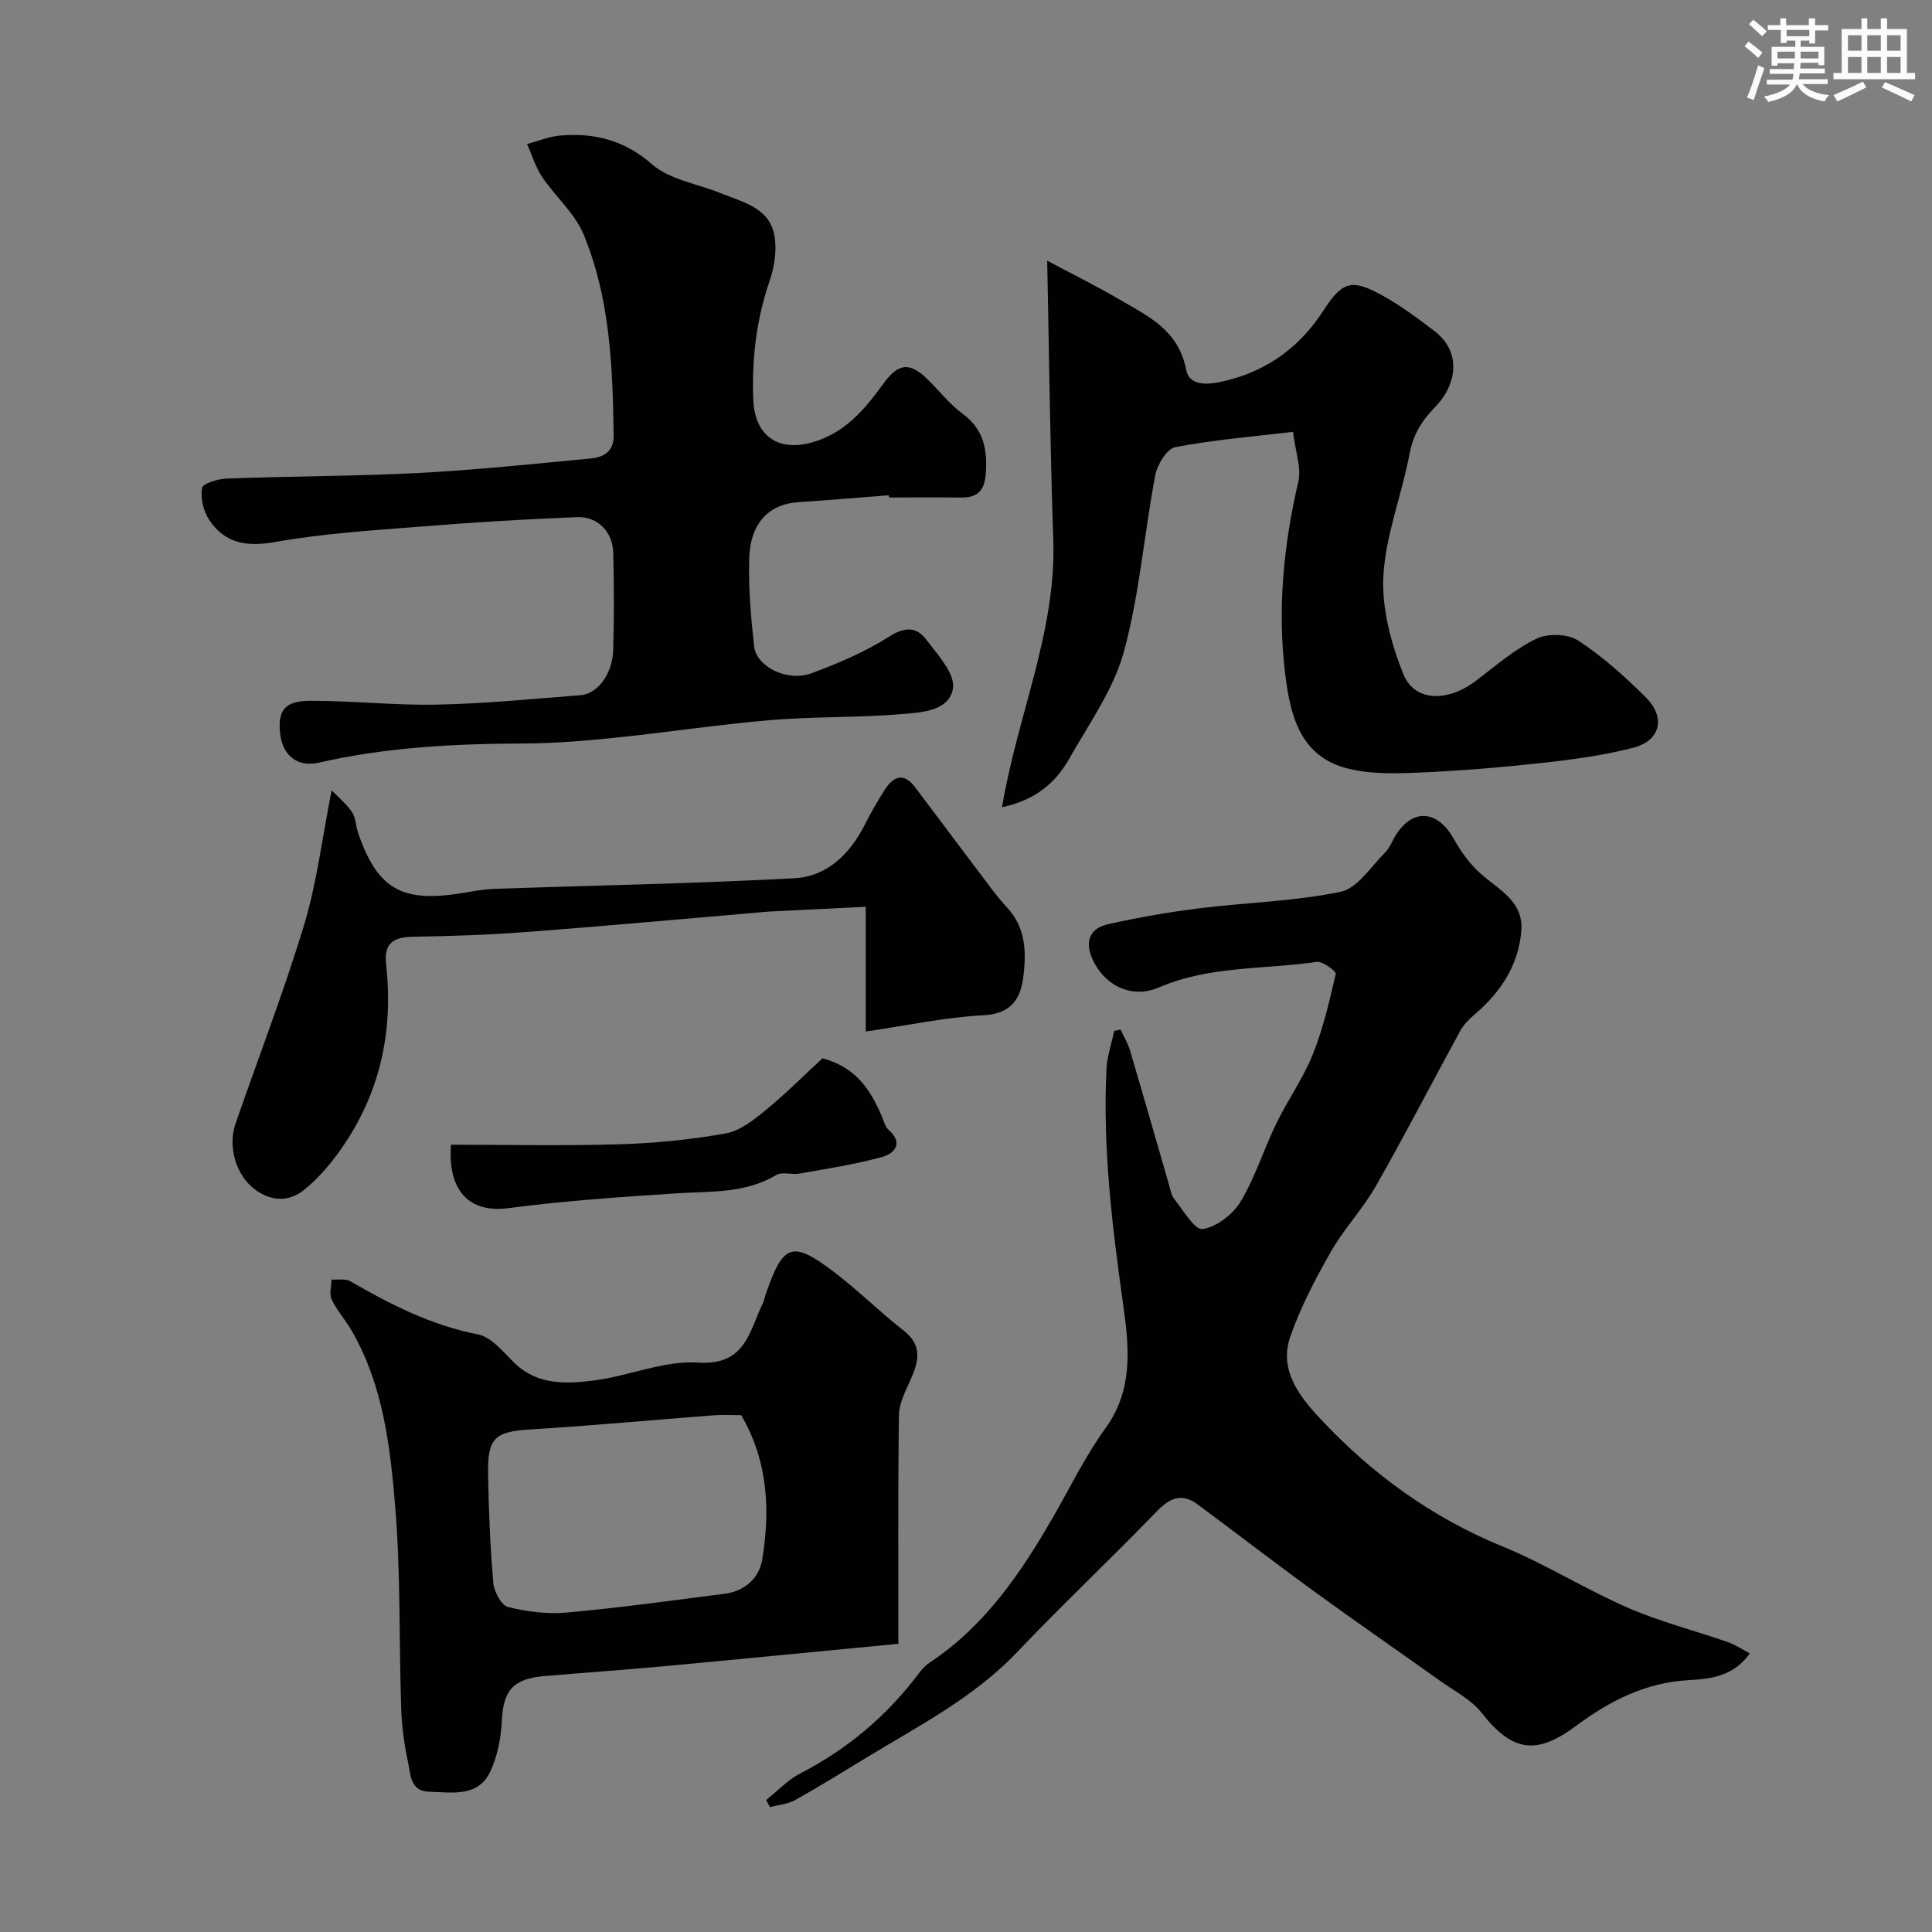 <svg enable-background="new 0 0 400 400" viewBox="0 0 400 400" xmlns="http://www.w3.org/2000/svg"><rect x="0" y="0" width="400" height="400" fill="#808080" stroke="none"/><g fill="#010103"><path d="m232 213.16c.66 1.43 1.5 2.8 1.95 4.3 2.72 9.19 5.35 18.4 8.02 27.61.32 1.09.49 2.35 1.16 3.19 1.85 2.31 4.23 6.44 5.85 6.2 2.89-.43 6.27-3.02 7.86-5.66 3.04-5.05 4.81-10.85 7.41-16.2 2.34-4.82 5.52-9.27 7.51-14.21 2.16-5.37 3.49-11.1 4.79-16.76.12-.54-2.7-2.65-3.92-2.48-10.94 1.59-22.22.77-32.78 5.32-5.77 2.49-11.54-.73-13.79-6.18-1.56-3.78-.11-6.17 3.38-6.95 6.2-1.39 12.49-2.49 18.8-3.28 9.77-1.22 19.72-1.43 29.31-3.42 3.5-.73 6.29-5.23 9.24-8.16 1-1 1.49-2.5 2.29-3.72 3.55-5.48 8.6-4.98 11.9.91 1.49 2.65 3.36 5.26 5.61 7.25 3.78 3.34 8.89 5.7 8.38 11.84-.59 7.06-4.23 12.58-9.52 17.14-1.18 1.01-2.37 2.17-3.11 3.51-5.85 10.69-11.43 21.53-17.46 32.12-2.71 4.76-6.61 8.85-9.33 13.61-3.2 5.6-6.22 11.41-8.37 17.47-2.43 6.84 1.65 12.27 5.99 16.93 10.74 11.54 23.19 20.61 37.94 26.65 8.89 3.64 17.13 8.85 25.95 12.69 6.67 2.9 13.8 4.71 20.7 7.11 1.5.52 2.86 1.46 4.51 2.32-3.29 4.76-8.19 5.31-12.66 5.55-8.95.49-16.4 4.33-23.25 9.43-8.24 6.14-13.21 5.46-19.6-2.66-2.14-2.73-5.57-4.47-8.49-6.55-8.76-6.25-17.62-12.36-26.32-18.69-8.06-5.86-15.94-11.95-23.95-17.89-3.27-2.43-5.75-1.44-8.52 1.43-9.49 9.83-19.46 19.2-28.87 29.1-8.99 9.46-20.4 15.27-31.29 21.91-4.87 2.97-9.73 5.97-14.71 8.75-1.53.85-3.45.99-5.19 1.46-.27-.49-.53-.98-.8-1.47 2.35-1.87 4.48-4.18 7.1-5.53 9.84-5.07 18.01-12 24.62-20.84.59-.79 1.32-1.54 2.13-2.08 11.4-7.56 18.84-18.47 25.51-30.04 3.58-6.22 6.74-12.76 10.93-18.54 5.7-7.88 4.87-16.63 3.7-25.01-2.29-16.37-4.33-32.69-3.53-49.24.13-2.67 1.05-5.3 1.6-7.96.43-.09.87-.18 1.32-.28z"/><path d="m184.01 102.54c-6.24.48-12.48 1.02-18.73 1.43-6.24.41-9.95 4.52-10.16 11.56-.18 6.08.34 12.21 1.01 18.27.46 4.24 6.87 7.43 11.84 5.6 5.58-2.05 11.17-4.45 16.16-7.62 3.26-2.07 5.64-1.99 7.62.62 2.37 3.12 6.03 7.09 5.55 10.11-.77 4.8-6.71 5.02-10.9 5.36-8.9.74-17.88.46-26.77 1.21-10.76.9-21.45 2.55-32.19 3.65-6.23.64-12.51 1.17-18.76 1.2-14.35.05-28.61.74-42.67 3.97-4.31.99-7.42-1.39-7.98-5.8-.62-4.94.84-7.01 6.24-7.01 8.77-.01 17.54.98 26.29.79 9.87-.2 19.73-1.18 29.59-1.94 3.61-.28 6.67-4.42 6.81-9.43.19-6.66.16-13.33.01-19.99-.1-4.38-3.16-7.62-7.53-7.45-10.54.4-21.08 1.06-31.6 1.9-10.31.82-20.69 1.43-30.84 3.24-5.96 1.06-10.46.31-13.72-4.62-1.19-1.8-1.8-4.49-1.45-6.57.16-.94 3.31-1.87 5.13-1.94 13.26-.49 26.54-.48 39.78-1.16 11.82-.62 23.61-1.86 35.39-2.98 2.71-.26 4.97-1.26 4.92-4.9-.2-14.15-.74-28.3-6.24-41.54-1.81-4.37-5.83-7.79-8.55-11.84-1.38-2.06-2.11-4.55-3.14-6.85 2.29-.6 4.55-1.55 6.87-1.75 7.09-.59 13.23.93 19.01 5.96 3.69 3.21 9.44 4.03 14.25 5.99 4.63 1.88 10.18 3 11.13 9.02.45 2.89-.04 6.19-1 9-2.78 8.06-3.75 16.26-3.42 24.73.28 7.25 4.9 10.76 11.89 8.91 6.84-1.81 11.04-6.7 14.93-12.09 3.23-4.48 5.56-4.7 9.36-.95 2.37 2.34 4.47 5.04 7.12 7 4.47 3.29 5.24 7.58 4.81 12.66-.28 3.34-1.78 4.76-5.02 4.72-5-.05-10-.01-14.99-.01-.03-.15-.04-.31-.05-.46z"/><path d="m186 340.33c-16.73 1.6-32.72 3.18-48.71 4.66-8.18.76-16.38 1.32-24.56 2.02-6.57.56-8.55 3.03-8.84 9.34-.16 3.51-.89 7.22-2.36 10.38-2.55 5.45-7.95 4.35-12.67 4.23-4.01-.1-3.83-3.64-4.38-6.14-.81-3.66-1.29-7.45-1.42-11.2-.46-13.92-.09-27.89-1.24-41.74-1.04-12.44-2.5-25.05-8.94-36.26-1.3-2.26-3.09-4.25-4.21-6.58-.54-1.12-.05-2.74-.03-4.13 1.3.1 2.85-.23 3.87.35 8.35 4.83 16.81 9.14 26.47 11.02 2.83.55 5.27 3.74 7.62 5.99 4.77 4.56 10.67 4.25 16.34 3.54 7.25-.9 14.49-4.16 21.57-3.7 9.96.65 10.59-6.54 13.45-12.33.28-.58.37-1.24.59-1.86 3.61-10.45 5.45-11.15 14.15-4.55 4.97 3.77 9.41 8.23 14.33 12.06 4.36 3.4 2.98 6.97 1.19 10.9-.96 2.12-2.09 4.43-2.11 6.67-.2 15.8-.11 31.59-.11 47.33zm-32.53-47.33c-2.04 0-3.87-.12-5.68.02-12.62.96-25.22 2.15-37.86 2.92-7.32.44-9 1.66-8.88 9.03.12 7.59.44 15.2 1.09 22.76.15 1.8 1.66 4.63 3.04 4.98 3.93.98 8.18 1.52 12.2 1.15 10.91-.99 21.77-2.49 32.63-3.89 4.22-.54 7.2-3.26 7.82-7.18 1.62-10.14 1.22-20.17-4.36-29.79z"/><path d="m216.81 53.98c5.17 2.75 10.17 5.21 14.96 8.02 5.93 3.48 12.2 6.27 13.8 14.53.79 4.09 5.99 2.9 9.16 2.05 8.19-2.21 14.59-7.05 19.26-14.27 3.94-6.08 5.88-6.62 12.08-3.21 3.84 2.11 7.41 4.76 10.9 7.43 5.98 4.57 4.38 11.48.12 15.79-2.74 2.78-4.51 5.67-5.26 9.65-1.58 8.46-4.93 16.73-5.41 25.2-.38 6.72 1.56 13.96 4.09 20.32 2.34 5.88 9.21 5.93 15.15 1.4 4.02-3.07 7.94-6.47 12.43-8.65 2.35-1.14 6.5-1.03 8.64.37 5.05 3.29 9.64 7.43 13.95 11.7 4.28 4.25 3.14 9.05-2.59 10.52-6.13 1.57-12.48 2.43-18.79 3.12-8.67.95-17.38 1.68-26.09 2.03-4.92.2-10.12.29-14.78-1.03-9.37-2.66-11.31-11.07-12.33-19.28-1.66-13.44-.38-26.75 2.71-39.97.66-2.83-.6-6.11-1.1-10.29-8.24.98-16.38 1.64-24.37 3.16-1.73.33-3.73 3.61-4.15 5.8-2.31 12.18-3.26 24.69-6.51 36.59-2.14 7.82-7.22 14.88-11.29 22.1-2.8 4.96-6.94 8.57-13.93 10.07 3.14-18.89 11.25-36.34 10.61-55.37-.65-18.83-.85-37.66-1.26-57.78z"/><path d="m68.66 163.64c1.27 1.31 2.99 2.71 4.21 4.47.79 1.13.76 2.8 1.23 4.19 4.23 12.58 9.87 14.62 22.45 12.46 1.93-.33 3.88-.67 5.83-.74 20.7-.71 41.42-1.08 62.1-2.19 6.75-.36 11.5-5.02 14.58-11.11 1.25-2.47 2.63-4.89 4.13-7.22 1.77-2.76 3.91-3.64 6.25-.54 4.53 6 9.02 12.03 13.56 18.02 1.78 2.35 3.5 4.77 5.5 6.91 3.94 4.21 4 9.37 3.36 14.44-.57 4.46-2.52 7.57-8.21 7.87-7.97.41-15.86 2.12-24.41 3.37 0-8.77 0-16.84 0-25.83-6.92.34-13.3.64-19.67.97-1.15.06-2.3.19-3.45.29-15.56 1.32-31.11 2.75-46.68 3.93-7.91.6-15.86.89-23.8 1.01-4.07.06-6.2 1.18-5.7 5.72 1.59 14.28-1.43 27.47-9.98 39.15-2.04 2.78-4.4 5.46-7.08 7.6-3.12 2.49-6.76 2.3-10.04-.1-3.93-2.88-5.75-8.82-4.08-13.66 4.73-13.69 9.98-27.21 14.17-41.06 2.65-8.69 3.73-17.84 5.73-27.95z"/><path d="m93.37 237c11.59 0 23.23.26 34.85-.09 7.37-.22 14.79-.96 22.04-2.25 2.96-.53 5.82-2.8 8.27-4.82 4.29-3.53 8.24-7.49 11.77-10.74 7.13 1.95 9.94 6.7 12.24 11.94.43.99.68 2.23 1.43 2.88 3.14 2.73 1.21 4.9-1.22 5.58-5.61 1.57-11.42 2.44-17.16 3.47-1.62.29-3.66-.43-4.91.32-6.46 3.86-13.57 3.32-20.62 3.78-11.64.74-23.3 1.56-34.86 3.07-7.93 1.03-12.56-3.49-11.83-13.14z"/></g><path d="m361.2 9.6.8-1c.9.7 1.9 1.4 2.9 2.3l-.9 1.1c-1-1-2-1.8-2.8-2.4zm.5 10.6c.9-2.1 1.6-4.3 2.3-6.7.4.2.8.4 1.3.6-.7 2.1-1.5 4.3-2.2 6.6zm.4-15.2.9-.9c1 .8 2 1.6 2.8 2.4l-1 1c-.9-.9-1.8-1.7-2.7-2.5zm12.5-1.2h1.2v1.4h2.7v1.1h-2.7v2.7h-1.2v-.6h-1.8v1.3h4.9v3.8h-1.2v-.5h-3.7c0 .4-.1.9-.1 1.2h5.1v1h-5.2c0 .5-.1.9-.2 1.2h6v1h-5.2c1.1 1.3 2.9 2 5.5 2.3-.4.4-.7.8-.9 1.3-2.9-.5-4.8-1.6-5.7-3.5h-.1c-.8 1.7-2.7 2.9-5.9 3.6-.2-.4-.6-.8-.9-1.1 2.8-.6 4.6-1.4 5.4-2.5h-4.8v-1h5.3c.1-.3.2-.7.2-1.2h-4.9v-1h5c0-.4 0-.8.1-1.2h-3.5v.5h-1.2v-3.9h4.9v-1.3h-1.8v.5h-1.2v-2.7h-2.7v-1h2.6v-1.4h1.2v1.4h4.7v-1.4zm-6.6 8.3h3.6c0-.4 0-.9 0-1.4h-3.6zm1.9-4.6h4.7v-1.3h-4.7zm6.6 3.2h-3.7v1.4h3.7z" fill="#fafbfc"/><path d="m385.3 3.8h1.3v2.2h2.8v-2.2h1.3v2.2h4.1v9.1h1.7v1.3h-16.9v-1.3h1.7v-9.1h4.1v-2.2zm.4 13.1.7 1.2c-1.8.9-3.8 1.9-6 2.9-.2-.4-.5-.8-.8-1.3 2.3-1 4.3-1.9 6.1-2.8zm-3.1-6.4h2.8v-3.2h-2.8zm0 4.6h2.8v-3.3h-2.8zm4-4.6h2.8v-3.2h-2.8zm0 4.6h2.8v-3.3h-2.8zm3.7 1.9c2.1.9 4.1 1.8 6.1 2.7l-.7 1.3c-2.2-1.1-4.2-2-6.1-2.9zm3.2-9.7h-2.8v3.2h2.8zm-2.8 7.8h2.8v-3.3h-2.8z" fill="#fafbfc"/></svg>